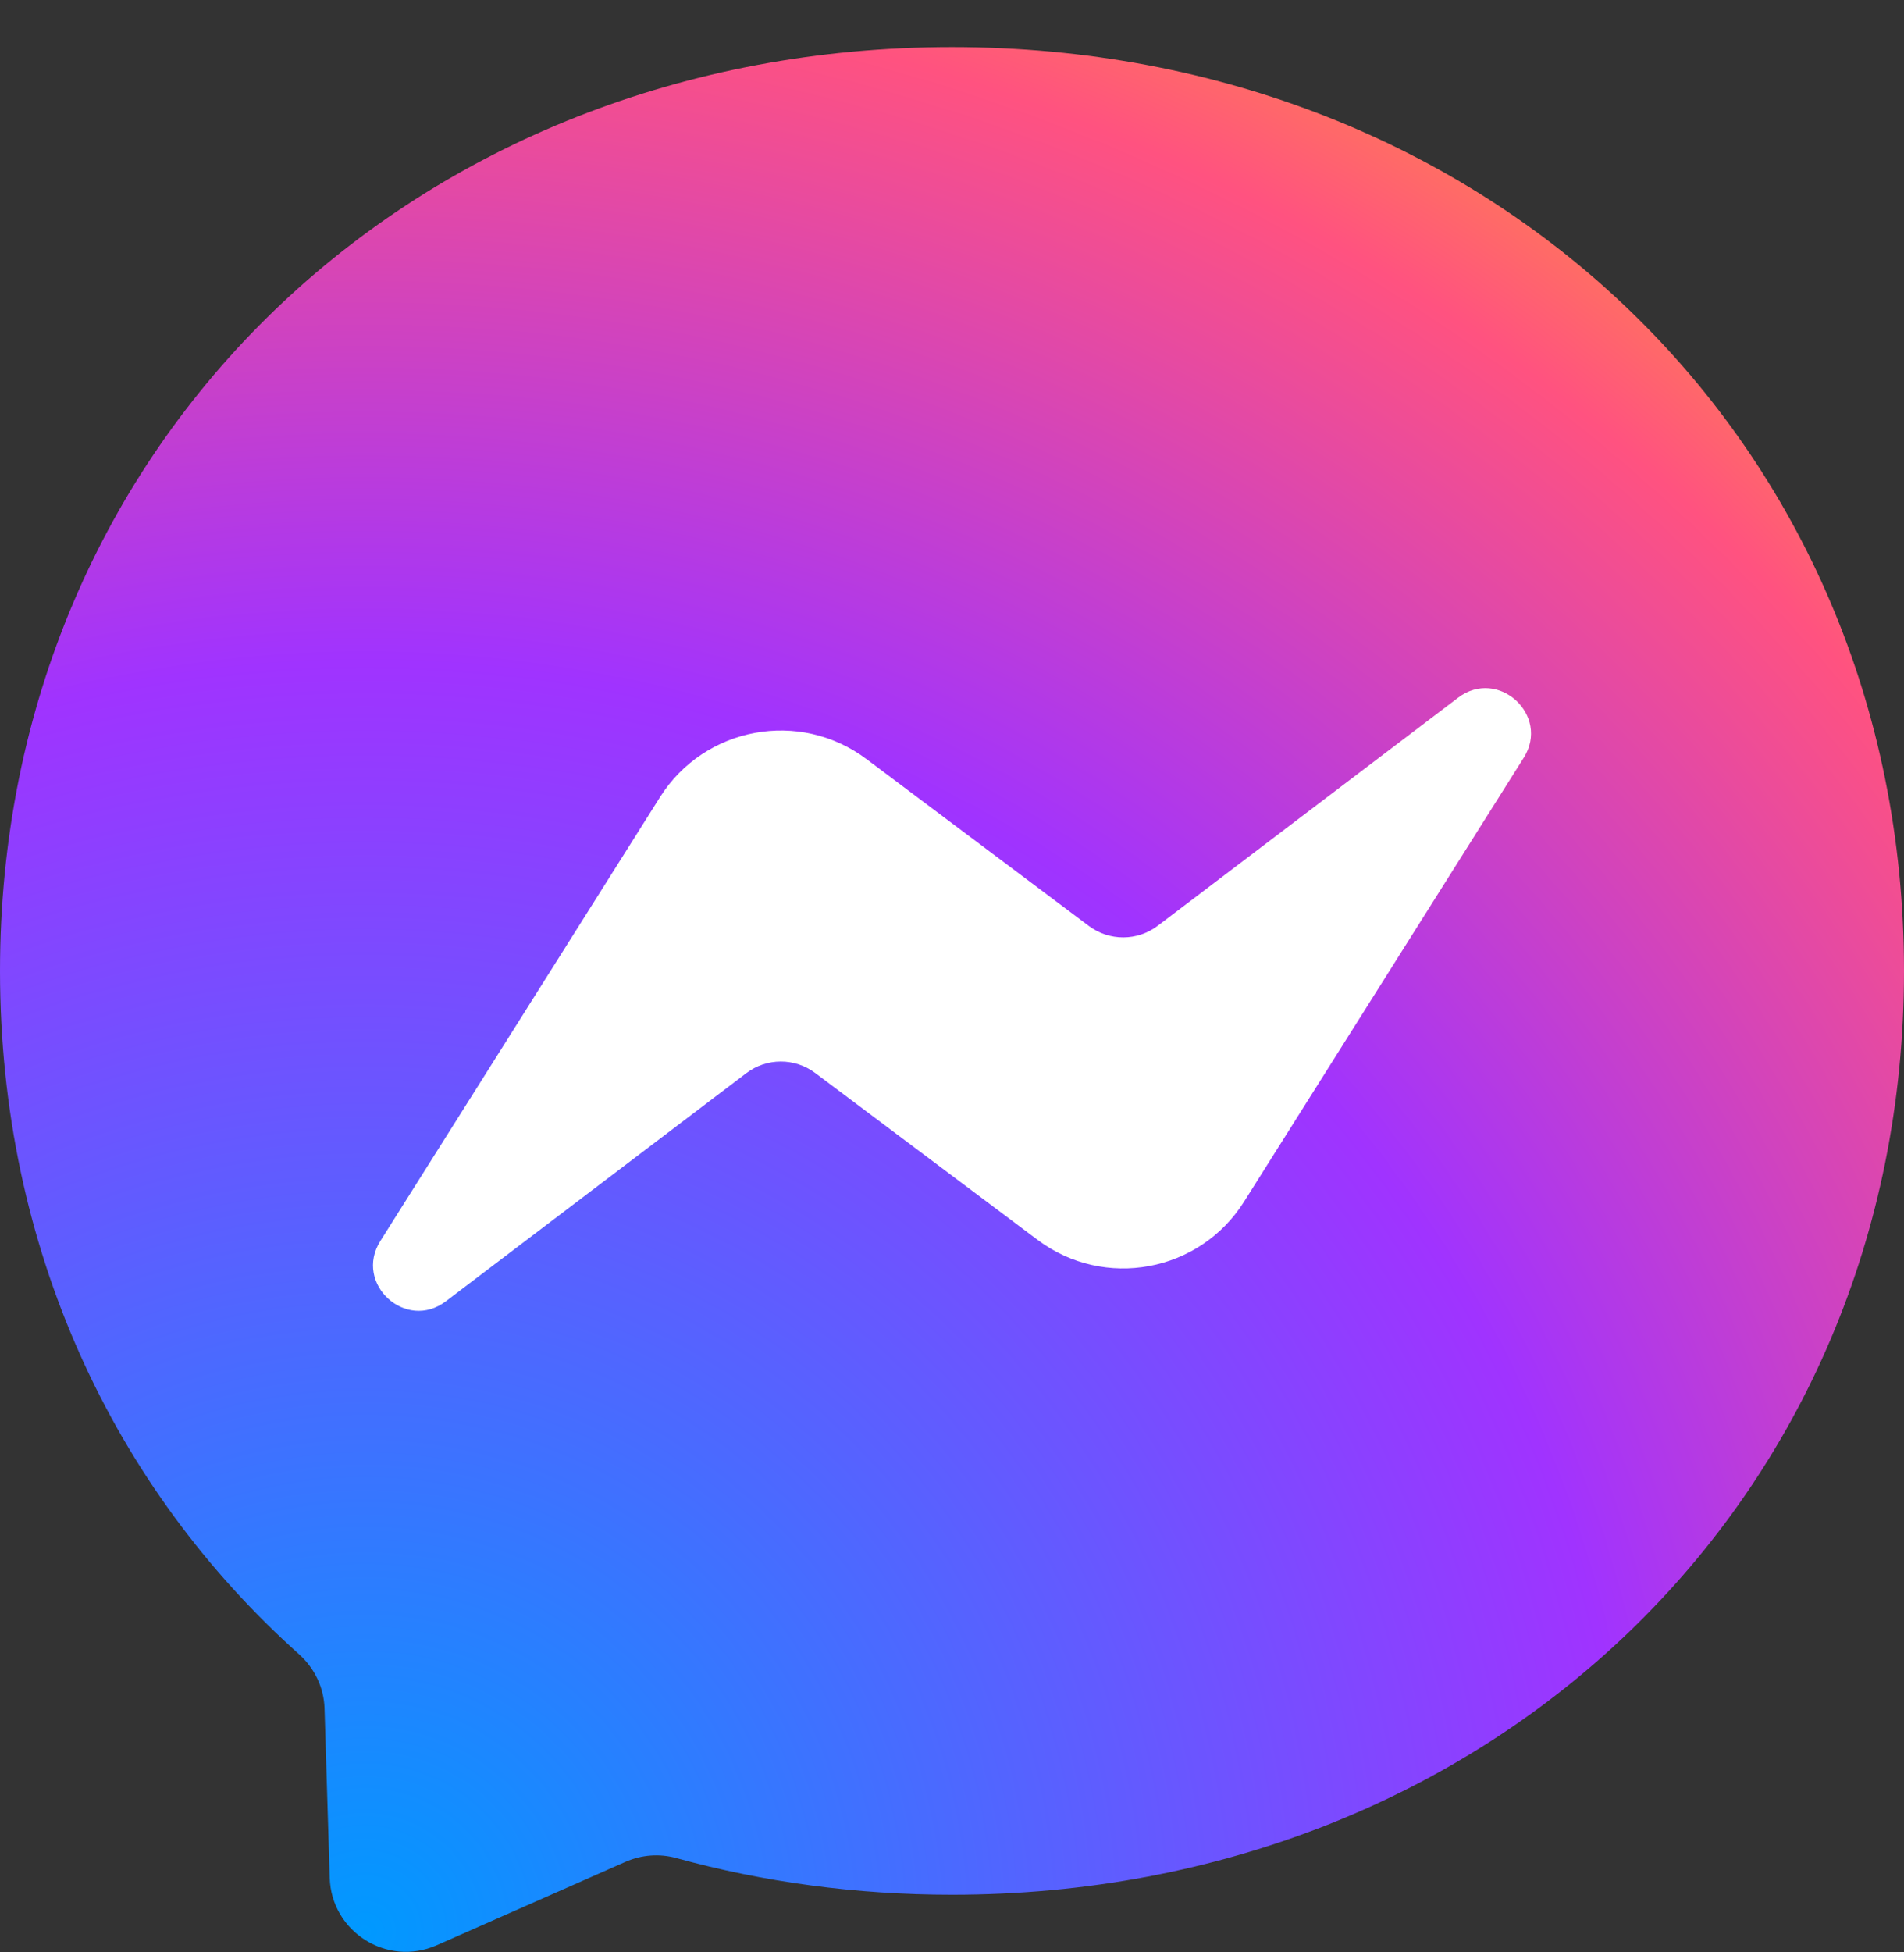 <?xml version="1.0" encoding="UTF-8"?>
<svg xmlns="http://www.w3.org/2000/svg" width="40" height="41" viewBox="0 0 40 41" fill="none">
  <rect x="0" y="0" width="40" height="41" fill="#333333" stroke="none"/>
  <g clip-path="url(#clip0_829_1039)">
    <path fill-rule="evenodd" clip-rule="evenodd" d="M20 0.989C8.733 0.989 0 9.242 0 20.389C0 26.22 2.39 31.258 6.281 34.738C6.608 35.03 6.805 35.44 6.818 35.878L6.927 39.436C6.962 40.571 8.134 41.309 9.173 40.851L13.142 39.098C13.479 38.95 13.856 38.922 14.21 39.02C16.035 39.522 17.976 39.789 20 39.789C31.267 39.789 40 31.536 40 20.389C40 9.242 31.267 0.989 20 0.989Z" fill="url(#paint0_radial_829_1039)"></path>
    <path fill-rule="evenodd" clip-rule="evenodd" d="M7.99 26.062L13.865 16.741C14.8 15.259 16.801 14.889 18.203 15.941L22.876 19.446C23.305 19.767 23.895 19.765 24.321 19.442L30.632 14.652C31.474 14.013 32.574 15.021 32.01 15.915L26.135 25.236C25.201 26.719 23.2 27.088 21.797 26.037L17.125 22.532C16.696 22.211 16.106 22.212 15.679 22.536L9.368 27.326C8.526 27.965 7.427 26.957 7.99 26.062Z" fill="white"></path>
  </g>
  <defs>
    <radialGradient id="paint0_radial_829_1039" cx="0" cy="0" r="1" gradientUnits="userSpaceOnUse" gradientTransform="translate(7.703 40.503) scale(43.562 43.562)">
      <stop stop-color="#0099FF"></stop>
      <stop offset="0.61" stop-color="#A033FF"></stop>
      <stop offset="0.935" stop-color="#FF5280"></stop>
      <stop offset="1" stop-color="#FF7061"></stop>
    </radialGradient>
    <clipPath id="clip0_829_1039">
      <rect width="40" height="40" fill="white" transform="translate(0 0.989)"></rect>
    </clipPath>
  </defs>
</svg>
